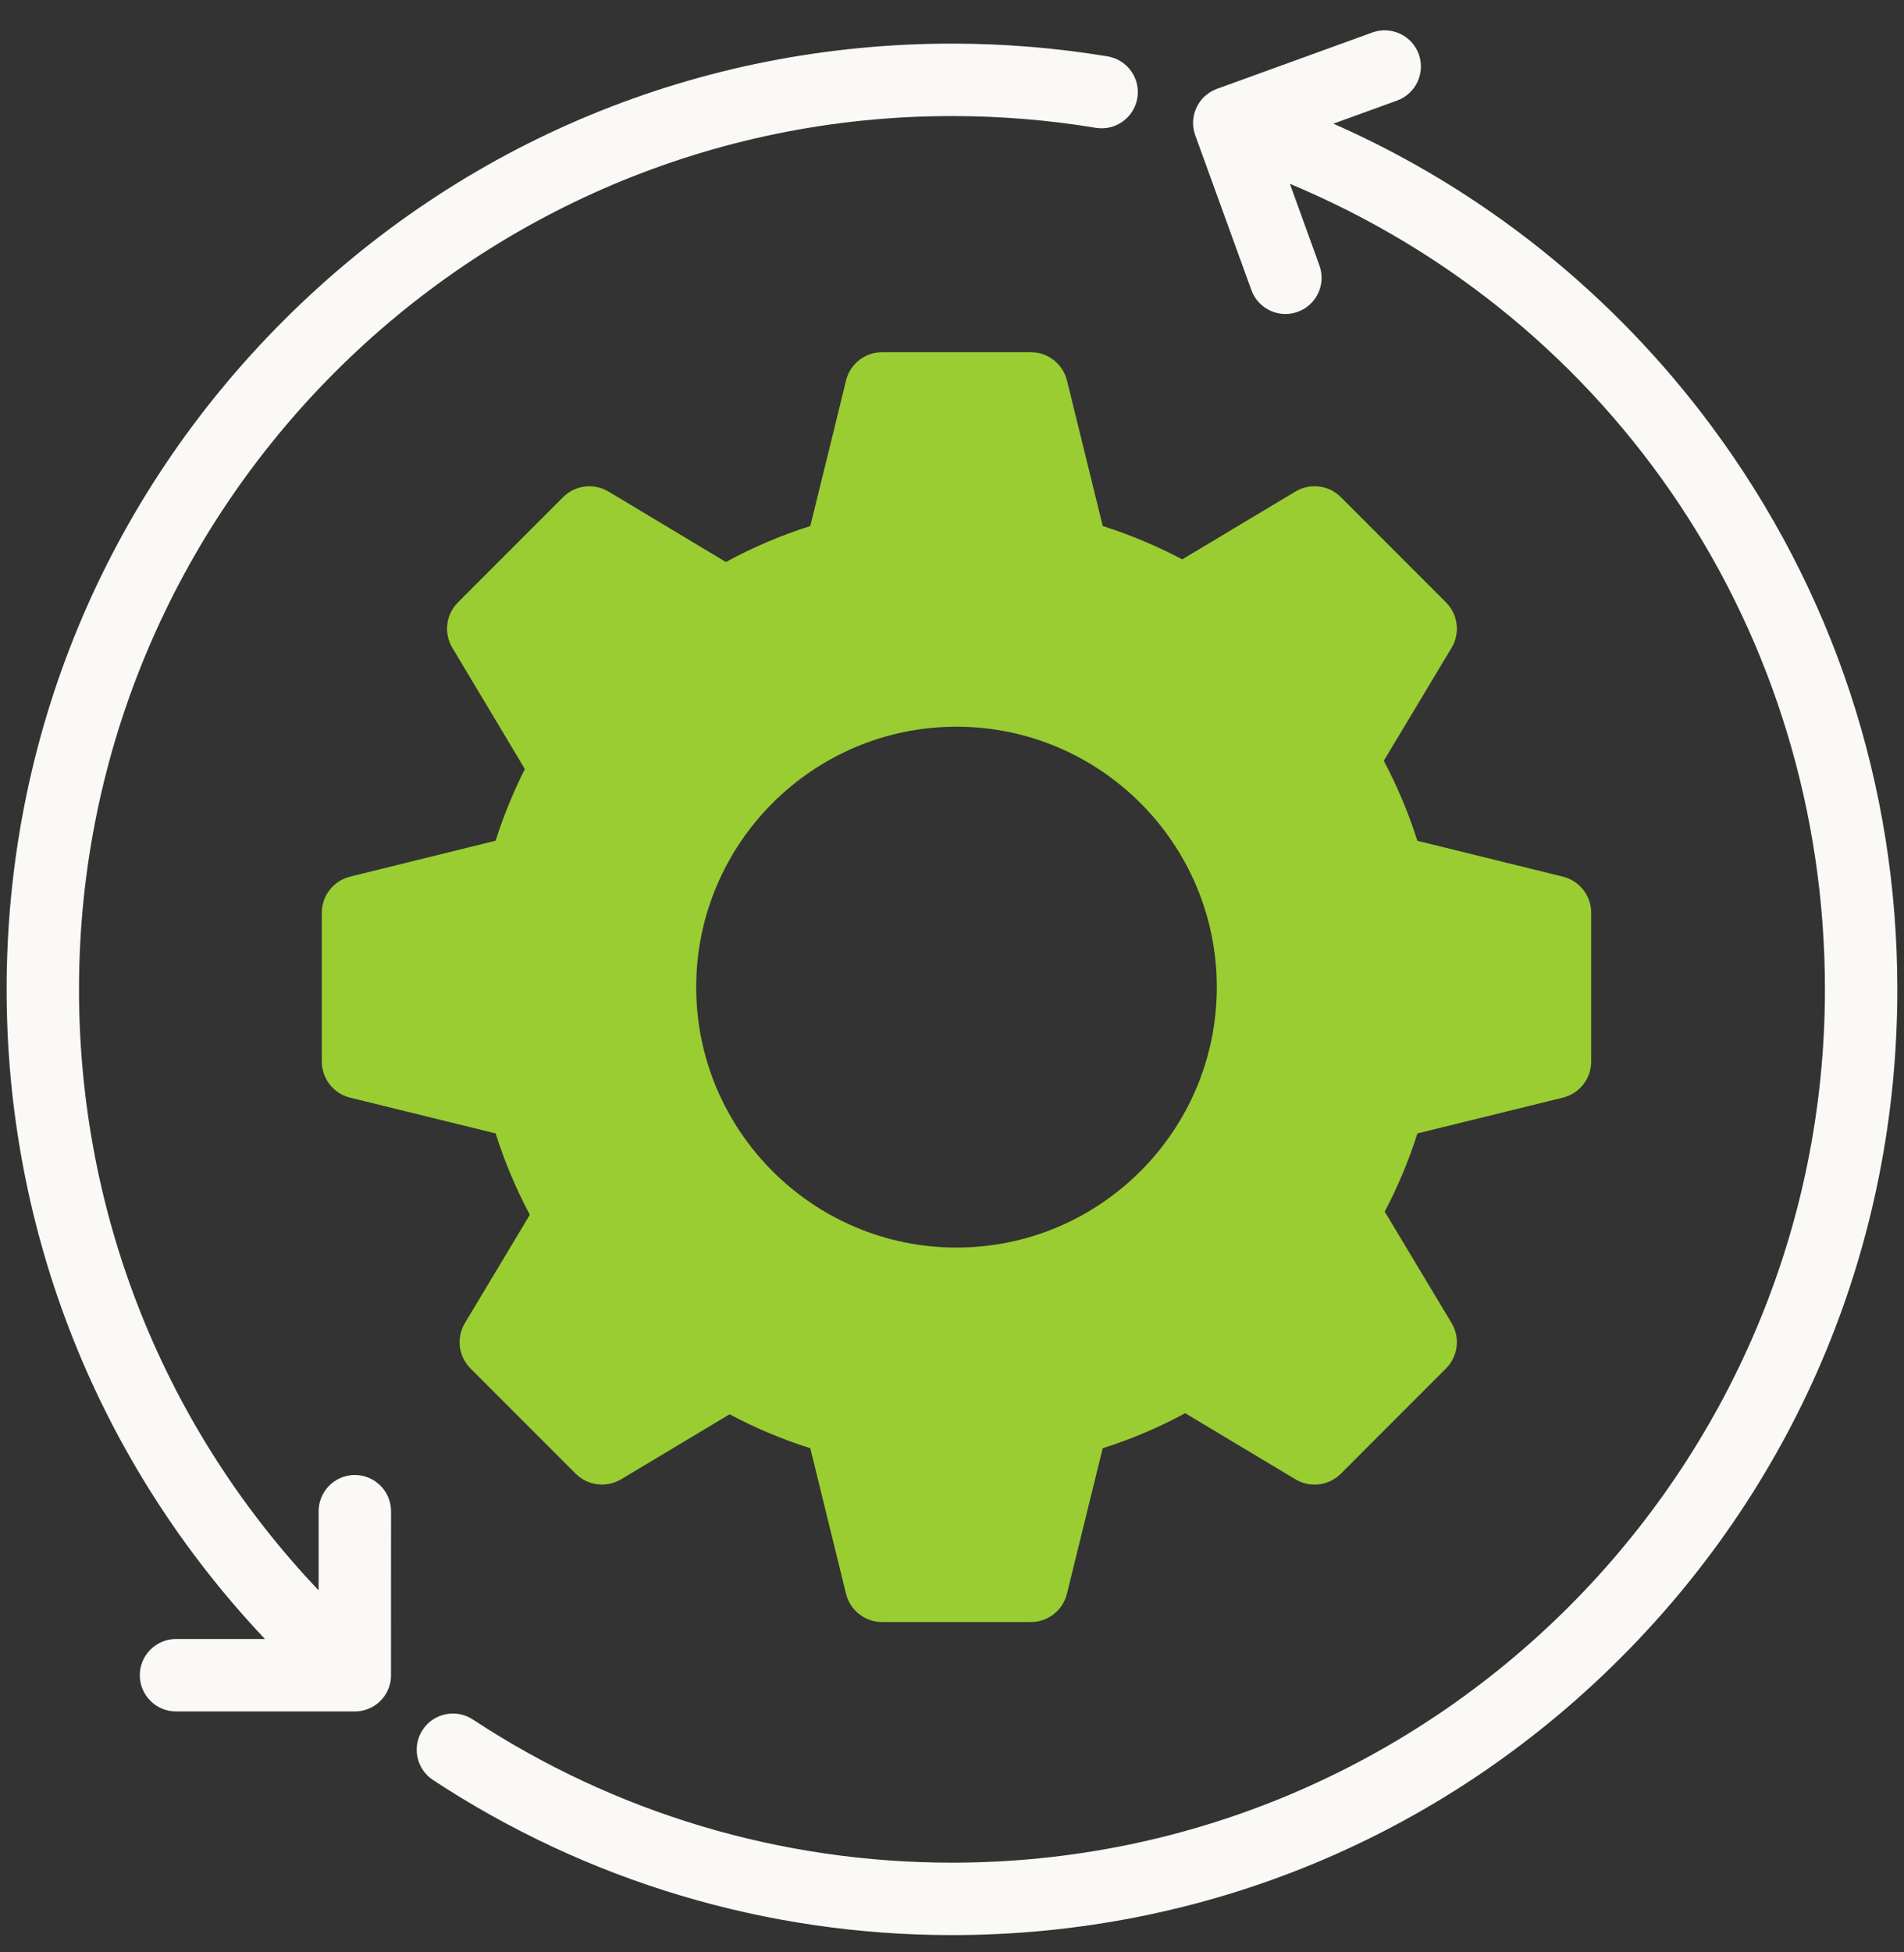 <svg xmlns="http://www.w3.org/2000/svg" width="40" height="41" viewBox="0 0 40 41" fill="none"><rect x="0" y="0" width="40" height="41" fill="#333333" stroke="none"/><g clip-path="url(#clip0_2852_8389)"><g clip-path="url(#clip1_2852_8389)"><path d="M32.836 18.41L29.777 17.657C29.593 17.078 29.357 16.515 29.071 15.977C29.53 15.213 30.495 13.604 30.495 13.604C30.68 13.296 30.631 12.903 30.378 12.65L28.169 10.44C27.915 10.186 27.522 10.137 27.214 10.323L24.837 11.747C24.302 11.464 23.743 11.23 23.167 11.047L22.415 7.989C22.327 7.641 22.015 7.396 21.657 7.396H18.532C18.173 7.396 17.86 7.641 17.774 7.989C17.774 7.989 17.253 10.123 17.023 11.047C16.409 11.241 15.815 11.494 15.25 11.802L12.785 10.323C12.476 10.139 12.084 10.187 11.83 10.44L9.621 12.65C9.367 12.903 9.319 13.296 9.503 13.604L11.027 16.15C10.782 16.634 10.576 17.139 10.412 17.655L7.353 18.41C7.005 18.497 6.761 18.809 6.761 19.167V22.292C6.761 22.651 7.005 22.964 7.353 23.05L10.413 23.802C10.598 24.39 10.839 24.962 11.131 25.51L9.767 27.784C9.583 28.091 9.631 28.485 9.885 28.738L12.094 30.948C12.347 31.2 12.74 31.248 13.049 31.065C13.049 31.065 14.578 30.148 15.328 29.7C15.87 29.989 16.438 30.228 17.023 30.413L17.774 33.471C17.86 33.819 18.173 34.063 18.532 34.063H21.657C22.015 34.063 22.327 33.819 22.414 33.471L23.166 30.413C23.768 30.222 24.348 29.976 24.899 29.677C25.669 30.138 27.214 31.065 27.214 31.065C27.521 31.249 27.915 31.202 28.169 30.948L30.378 28.738C30.631 28.485 30.68 28.091 30.495 27.784L29.091 25.444C29.368 24.918 29.598 24.368 29.777 23.802L32.836 23.05C33.184 22.963 33.428 22.651 33.428 22.292V19.167C33.428 18.809 33.184 18.497 32.836 18.41ZM20.094 26.199C17.079 26.199 14.626 23.745 14.626 20.73C14.626 17.715 17.079 15.261 20.094 15.261C23.11 15.261 25.563 17.715 25.563 20.73C25.563 23.745 23.11 26.199 20.094 26.199Z" fill="#9ACD32"></path></g><path d="M25.389 1.959C25.379 1.966 25.369 1.973 25.36 1.98C25.352 1.986 25.345 1.992 25.338 1.998" fill="#FAF9F6"></path><path d="M25.328 2.006C25.319 2.014 25.311 2.021 25.304 2.028C25.296 2.035 25.288 2.043 25.28 2.051C25.274 2.058 25.259 2.074 25.253 2.08C25.244 2.09 25.236 2.101 25.227 2.112C25.223 2.117 25.212 2.131 25.208 2.137C25.199 2.149 25.191 2.162 25.18 2.18C25.175 2.186 25.171 2.193 25.168 2.199C25.161 2.21 25.155 2.222 25.15 2.233C25.145 2.242 25.137 2.259 25.133 2.267C25.128 2.277 25.123 2.289 25.119 2.3C25.114 2.313 25.109 2.325 25.106 2.335L25.101 2.349C25.099 2.355 25.097 2.362 25.095 2.37C25.091 2.383 25.087 2.397 25.084 2.412C25.082 2.423 25.08 2.433 25.078 2.444L25.078 2.444C25.075 2.458 25.073 2.472 25.071 2.485C25.07 2.496 25.069 2.508 25.067 2.519C25.067 2.532 25.066 2.545 25.065 2.559C25.065 2.571 25.065 2.583 25.065 2.594C25.065 2.607 25.066 2.62 25.067 2.633C25.068 2.645 25.069 2.657 25.07 2.671C25.072 2.682 25.074 2.694 25.076 2.706C25.078 2.719 25.081 2.732 25.083 2.745C25.086 2.756 25.088 2.768 25.091 2.779C25.095 2.792 25.099 2.805 25.104 2.82C25.106 2.827 25.108 2.834 25.11 2.84L26.29 6.093C26.398 6.393 26.686 6.594 27.004 6.594C27.093 6.594 27.18 6.579 27.264 6.548C27.658 6.405 27.862 5.968 27.719 5.574L27.098 3.86C33.937 6.716 38.339 13.323 38.339 20.776C38.339 30.889 30.112 39.116 19.999 39.116C16.404 39.116 12.923 38.076 9.933 36.109C9.583 35.879 9.11 35.976 8.88 36.326C8.768 36.496 8.729 36.699 8.77 36.898C8.811 37.097 8.927 37.268 9.097 37.38C12.336 39.51 16.106 40.637 19.999 40.637C25.304 40.637 30.291 38.571 34.043 34.82C37.794 31.069 39.86 26.081 39.86 20.776C39.86 16.482 38.511 12.395 35.96 8.955C33.895 6.172 31.152 3.979 28.012 2.597L29.35 2.112C29.744 1.969 29.948 1.532 29.806 1.138C29.663 0.744 29.226 0.539 28.831 0.682L25.566 1.866C25.561 1.868 25.557 1.87 25.556 1.87C25.543 1.875 25.53 1.881 25.515 1.887C25.505 1.892 25.495 1.896 25.486 1.901C25.475 1.906 25.466 1.912 25.449 1.921C25.439 1.927 25.429 1.932 25.42 1.938C25.413 1.942 25.406 1.947 25.399 1.952" fill="#FAF9F6"></path><path d="M8.134 35.521C8.138 35.511 8.149 35.49 8.152 35.482C8.156 35.473 8.16 35.464 8.163 35.455L8.168 35.442C8.172 35.432 8.176 35.422 8.179 35.412C8.182 35.403 8.184 35.394 8.186 35.385L8.19 35.371C8.193 35.361 8.196 35.35 8.198 35.34C8.2 35.331 8.201 35.323 8.204 35.306C8.206 35.293 8.208 35.279 8.21 35.265C8.211 35.258 8.212 35.24 8.213 35.233C8.213 35.219 8.214 35.204 8.214 35.194L8.215 31.736C8.215 31.316 7.874 30.975 7.455 30.975C7.035 30.975 6.694 31.316 6.694 31.736V33.398C3.445 29.974 1.66 25.505 1.66 20.777C1.66 10.664 9.887 2.437 19.999 2.437C21.013 2.437 22.029 2.52 23.02 2.684C23.433 2.753 23.825 2.472 23.894 2.058C23.963 1.645 23.682 1.252 23.268 1.184C22.195 1.006 21.096 0.916 19.999 0.916C14.694 0.916 9.707 2.982 5.956 6.733C2.205 10.484 0.139 15.472 0.139 20.777C0.139 25.884 2.064 30.715 5.566 34.419H3.697C3.278 34.419 2.937 34.761 2.937 35.18C2.937 35.599 3.278 35.94 3.697 35.94L7.454 35.94C7.461 35.94 7.468 35.94 7.483 35.939C7.5 35.939 7.516 35.938 7.533 35.936C7.538 35.936 7.543 35.935 7.544 35.935C7.567 35.932 7.589 35.929 7.611 35.924C7.616 35.923 7.622 35.922 7.628 35.92C7.647 35.915 7.667 35.91 7.685 35.904C7.692 35.902 7.699 35.9 7.711 35.895C7.727 35.89 7.742 35.884 7.757 35.877C7.765 35.874 7.773 35.87 7.788 35.863C7.801 35.856 7.813 35.85 7.826 35.843C7.835 35.838 7.844 35.833 7.858 35.824C7.869 35.817 7.881 35.809 7.891 35.802C7.902 35.795 7.911 35.787 7.921 35.78C7.932 35.771 7.943 35.762 7.955 35.752C7.963 35.744 7.972 35.737 7.979 35.73C7.991 35.718 8.002 35.707 8.015 35.693C8.019 35.689 8.024 35.684 8.027 35.68L8.034 35.672C8.043 35.662 8.051 35.651 8.06 35.639L8.066 35.632C8.07 35.626 8.075 35.619 8.08 35.612C8.088 35.602 8.094 35.591 8.105 35.573C8.11 35.565 8.115 35.557 8.12 35.548C8.125 35.539 8.129 35.53 8.134 35.521Z" fill="#FAF9F6"></path></g><defs><clipPath id="clip0_2852_8389"><rect width="40" height="40" fill="white" transform="translate(0 0.637)"></rect></clipPath><clipPath id="clip1_2852_8389"><rect width="26.667" height="26.667" fill="white" transform="translate(6.762 7.396)"></rect></clipPath></defs></svg>